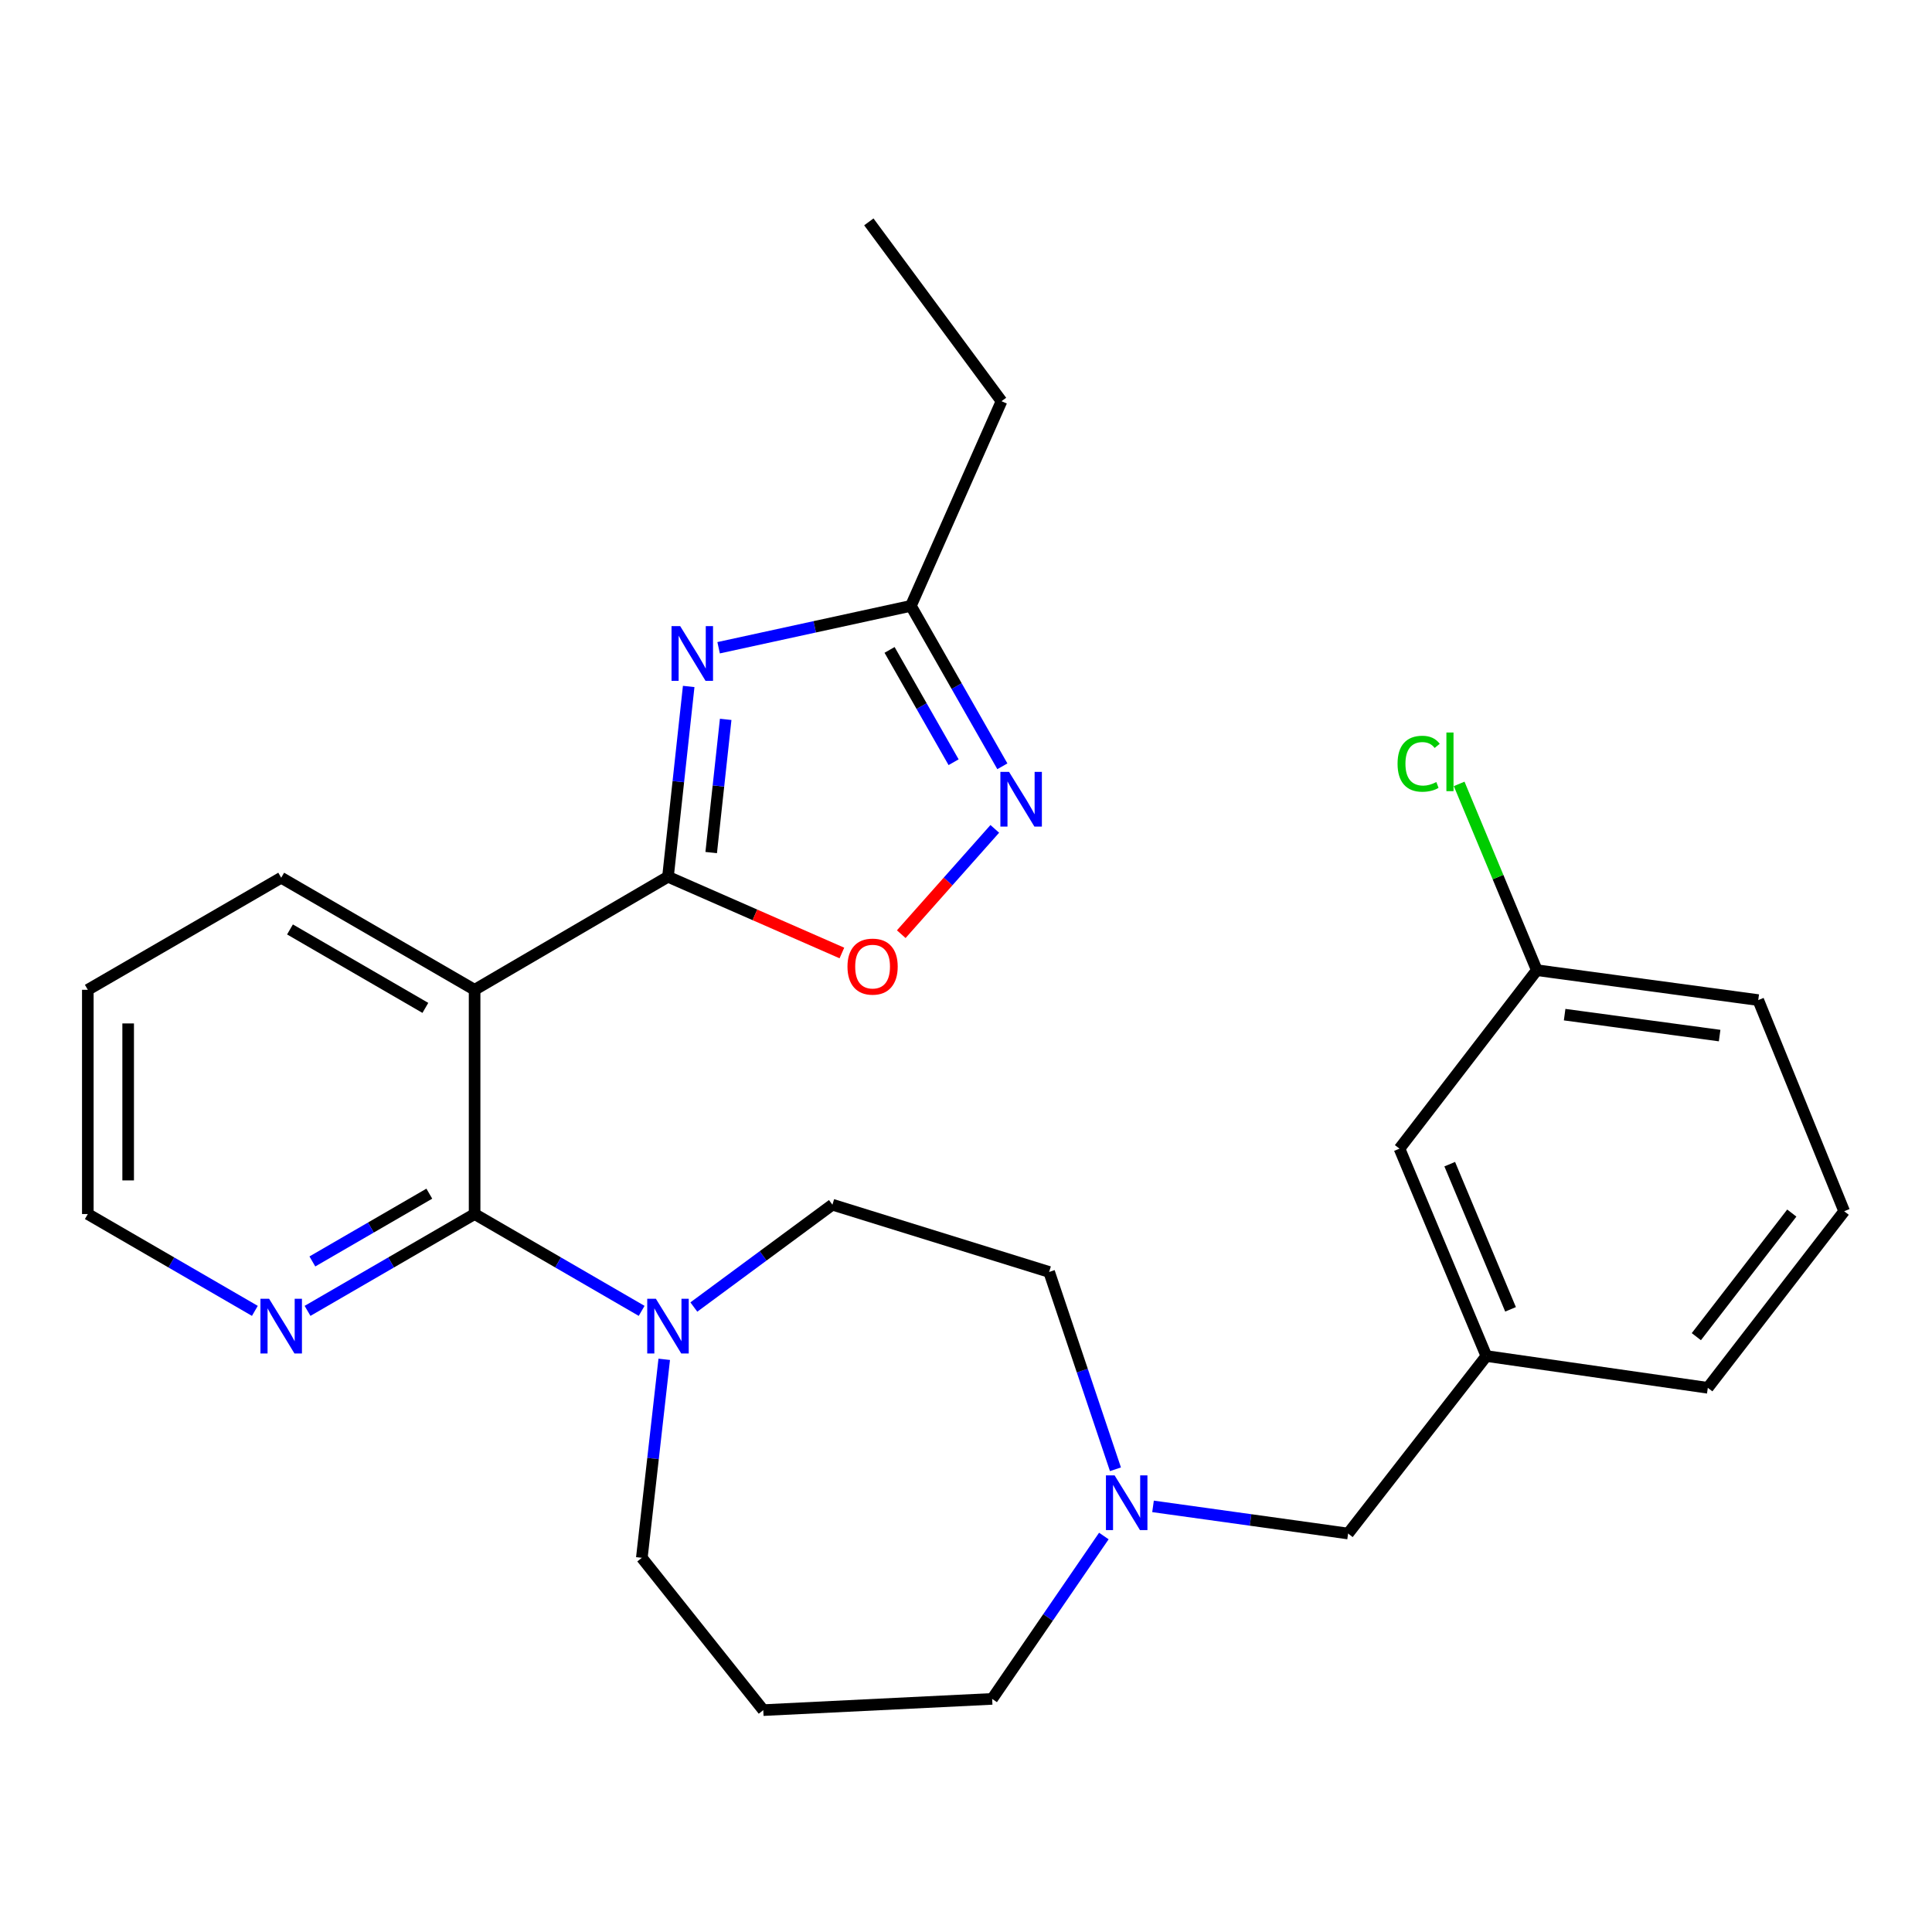 <?xml version='1.0' encoding='iso-8859-1'?>
<svg version='1.1' baseProfile='full'
              xmlns='http://www.w3.org/2000/svg'
                      xmlns:rdkit='http://www.rdkit.org/xml'
                      xmlns:xlink='http://www.w3.org/1999/xlink'
                  xml:space='preserve'
width='1000px' height='1000px' viewBox='0 0 1000 1000'>
<!-- END OF HEADER -->
<rect style='opacity:1.0;fill:#FFFFFF;stroke:none' width='1000' height='1000' x='0' y='0'> </rect>
<path class='bond-0' d='M 345.747,453.81 L 351.106,404.559' style='fill:none;fill-rule:evenodd;stroke:#000000;stroke-width:6px;stroke-linecap:butt;stroke-linejoin:miter;stroke-opacity:1' />
<path class='bond-0' d='M 351.106,404.559 L 356.465,355.309' style='fill:none;fill-rule:evenodd;stroke:#0000FF;stroke-width:6px;stroke-linecap:butt;stroke-linejoin:miter;stroke-opacity:1' />
<path class='bond-0' d='M 368.112,441.293 L 371.863,406.818' style='fill:none;fill-rule:evenodd;stroke:#000000;stroke-width:6px;stroke-linecap:butt;stroke-linejoin:miter;stroke-opacity:1' />
<path class='bond-0' d='M 371.863,406.818 L 375.614,372.342' style='fill:none;fill-rule:evenodd;stroke:#0000FF;stroke-width:6px;stroke-linecap:butt;stroke-linejoin:miter;stroke-opacity:1' />
<path class='bond-1' d='M 345.747,453.81 L 245.654,512.319' style='fill:none;fill-rule:evenodd;stroke:#000000;stroke-width:6px;stroke-linecap:butt;stroke-linejoin:miter;stroke-opacity:1' />
<path class='bond-4' d='M 345.747,453.81 L 390.754,473.538' style='fill:none;fill-rule:evenodd;stroke:#000000;stroke-width:6px;stroke-linecap:butt;stroke-linejoin:miter;stroke-opacity:1' />
<path class='bond-4' d='M 390.754,473.538 L 435.762,493.266' style='fill:none;fill-rule:evenodd;stroke:#FF0000;stroke-width:6px;stroke-linecap:butt;stroke-linejoin:miter;stroke-opacity:1' />
<path class='bond-6' d='M 371.957,335.272 L 421.716,324.433' style='fill:none;fill-rule:evenodd;stroke:#0000FF;stroke-width:6px;stroke-linecap:butt;stroke-linejoin:miter;stroke-opacity:1' />
<path class='bond-6' d='M 421.716,324.433 L 471.476,313.593' style='fill:none;fill-rule:evenodd;stroke:#000000;stroke-width:6px;stroke-linecap:butt;stroke-linejoin:miter;stroke-opacity:1' />
<path class='bond-2' d='M 245.654,512.319 L 245.654,628.385' style='fill:none;fill-rule:evenodd;stroke:#000000;stroke-width:6px;stroke-linecap:butt;stroke-linejoin:miter;stroke-opacity:1' />
<path class='bond-16' d='M 245.654,512.319 L 145.548,454.309' style='fill:none;fill-rule:evenodd;stroke:#000000;stroke-width:6px;stroke-linecap:butt;stroke-linejoin:miter;stroke-opacity:1' />
<path class='bond-16' d='M 220.169,521.683 L 150.095,481.076' style='fill:none;fill-rule:evenodd;stroke:#000000;stroke-width:6px;stroke-linecap:butt;stroke-linejoin:miter;stroke-opacity:1' />
<path class='bond-5' d='M 245.654,628.385 L 288.884,653.445' style='fill:none;fill-rule:evenodd;stroke:#000000;stroke-width:6px;stroke-linecap:butt;stroke-linejoin:miter;stroke-opacity:1' />
<path class='bond-5' d='M 288.884,653.445 L 332.115,678.505' style='fill:none;fill-rule:evenodd;stroke:#0000FF;stroke-width:6px;stroke-linecap:butt;stroke-linejoin:miter;stroke-opacity:1' />
<path class='bond-8' d='M 245.654,628.385 L 202.417,653.445' style='fill:none;fill-rule:evenodd;stroke:#000000;stroke-width:6px;stroke-linecap:butt;stroke-linejoin:miter;stroke-opacity:1' />
<path class='bond-8' d='M 202.417,653.445 L 159.181,678.505' style='fill:none;fill-rule:evenodd;stroke:#0000FF;stroke-width:6px;stroke-linecap:butt;stroke-linejoin:miter;stroke-opacity:1' />
<path class='bond-8' d='M 222.212,617.839 L 191.947,635.381' style='fill:none;fill-rule:evenodd;stroke:#000000;stroke-width:6px;stroke-linecap:butt;stroke-linejoin:miter;stroke-opacity:1' />
<path class='bond-8' d='M 191.947,635.381 L 161.682,652.923' style='fill:none;fill-rule:evenodd;stroke:#0000FF;stroke-width:6px;stroke-linecap:butt;stroke-linejoin:miter;stroke-opacity:1' />
<path class='bond-3' d='M 514.901,429.025 L 490.694,456.278' style='fill:none;fill-rule:evenodd;stroke:#0000FF;stroke-width:6px;stroke-linecap:butt;stroke-linejoin:miter;stroke-opacity:1' />
<path class='bond-3' d='M 490.694,456.278 L 466.487,483.531' style='fill:none;fill-rule:evenodd;stroke:#FF0000;stroke-width:6px;stroke-linecap:butt;stroke-linejoin:miter;stroke-opacity:1' />
<path class='bond-27' d='M 518.82,396.635 L 495.148,355.114' style='fill:none;fill-rule:evenodd;stroke:#0000FF;stroke-width:6px;stroke-linecap:butt;stroke-linejoin:miter;stroke-opacity:1' />
<path class='bond-27' d='M 495.148,355.114 L 471.476,313.593' style='fill:none;fill-rule:evenodd;stroke:#000000;stroke-width:6px;stroke-linecap:butt;stroke-linejoin:miter;stroke-opacity:1' />
<path class='bond-27' d='M 493.58,394.52 L 477.01,365.455' style='fill:none;fill-rule:evenodd;stroke:#0000FF;stroke-width:6px;stroke-linecap:butt;stroke-linejoin:miter;stroke-opacity:1' />
<path class='bond-27' d='M 477.01,365.455 L 460.439,336.39' style='fill:none;fill-rule:evenodd;stroke:#000000;stroke-width:6px;stroke-linecap:butt;stroke-linejoin:miter;stroke-opacity:1' />
<path class='bond-9' d='M 359.132,676.521 L 394.993,650.035' style='fill:none;fill-rule:evenodd;stroke:#0000FF;stroke-width:6px;stroke-linecap:butt;stroke-linejoin:miter;stroke-opacity:1' />
<path class='bond-9' d='M 394.993,650.035 L 430.854,623.548' style='fill:none;fill-rule:evenodd;stroke:#000000;stroke-width:6px;stroke-linecap:butt;stroke-linejoin:miter;stroke-opacity:1' />
<path class='bond-15' d='M 343.808,703.584 L 338.009,754.954' style='fill:none;fill-rule:evenodd;stroke:#0000FF;stroke-width:6px;stroke-linecap:butt;stroke-linejoin:miter;stroke-opacity:1' />
<path class='bond-15' d='M 338.009,754.954 L 332.21,806.325' style='fill:none;fill-rule:evenodd;stroke:#000000;stroke-width:6px;stroke-linecap:butt;stroke-linejoin:miter;stroke-opacity:1' />
<path class='bond-20' d='M 471.476,313.593 L 518.386,207.665' style='fill:none;fill-rule:evenodd;stroke:#000000;stroke-width:6px;stroke-linecap:butt;stroke-linejoin:miter;stroke-opacity:1' />
<path class='bond-7' d='M 577.353,760.491 L 560.194,709.425' style='fill:none;fill-rule:evenodd;stroke:#0000FF;stroke-width:6px;stroke-linecap:butt;stroke-linejoin:miter;stroke-opacity:1' />
<path class='bond-7' d='M 560.194,709.425 L 543.035,658.359' style='fill:none;fill-rule:evenodd;stroke:#000000;stroke-width:6px;stroke-linecap:butt;stroke-linejoin:miter;stroke-opacity:1' />
<path class='bond-10' d='M 596.803,779.698 L 647.289,786.724' style='fill:none;fill-rule:evenodd;stroke:#0000FF;stroke-width:6px;stroke-linecap:butt;stroke-linejoin:miter;stroke-opacity:1' />
<path class='bond-10' d='M 647.289,786.724 L 697.775,793.751' style='fill:none;fill-rule:evenodd;stroke:#000000;stroke-width:6px;stroke-linecap:butt;stroke-linejoin:miter;stroke-opacity:1' />
<path class='bond-29' d='M 571.349,795.039 L 542.443,837.192' style='fill:none;fill-rule:evenodd;stroke:#0000FF;stroke-width:6px;stroke-linecap:butt;stroke-linejoin:miter;stroke-opacity:1' />
<path class='bond-29' d='M 542.443,837.192 L 513.537,879.345' style='fill:none;fill-rule:evenodd;stroke:#000000;stroke-width:6px;stroke-linecap:butt;stroke-linejoin:miter;stroke-opacity:1' />
<path class='bond-28' d='M 131.916,678.505 L 88.685,653.445' style='fill:none;fill-rule:evenodd;stroke:#0000FF;stroke-width:6px;stroke-linecap:butt;stroke-linejoin:miter;stroke-opacity:1' />
<path class='bond-28' d='M 88.685,653.445 L 45.455,628.385' style='fill:none;fill-rule:evenodd;stroke:#000000;stroke-width:6px;stroke-linecap:butt;stroke-linejoin:miter;stroke-opacity:1' />
<path class='bond-12' d='M 430.854,623.548 L 543.035,658.359' style='fill:none;fill-rule:evenodd;stroke:#000000;stroke-width:6px;stroke-linecap:butt;stroke-linejoin:miter;stroke-opacity:1' />
<path class='bond-11' d='M 697.775,793.751 L 769.345,701.881' style='fill:none;fill-rule:evenodd;stroke:#000000;stroke-width:6px;stroke-linecap:butt;stroke-linejoin:miter;stroke-opacity:1' />
<path class='bond-14' d='M 769.345,701.881 L 724.373,594.537' style='fill:none;fill-rule:evenodd;stroke:#000000;stroke-width:6px;stroke-linecap:butt;stroke-linejoin:miter;stroke-opacity:1' />
<path class='bond-14' d='M 781.857,677.711 L 750.376,602.571' style='fill:none;fill-rule:evenodd;stroke:#000000;stroke-width:6px;stroke-linecap:butt;stroke-linejoin:miter;stroke-opacity:1' />
<path class='bond-23' d='M 769.345,701.881 L 883.961,718.329' style='fill:none;fill-rule:evenodd;stroke:#000000;stroke-width:6px;stroke-linecap:butt;stroke-linejoin:miter;stroke-opacity:1' />
<path class='bond-13' d='M 395.069,885.156 L 332.21,806.325' style='fill:none;fill-rule:evenodd;stroke:#000000;stroke-width:6px;stroke-linecap:butt;stroke-linejoin:miter;stroke-opacity:1' />
<path class='bond-19' d='M 395.069,885.156 L 513.537,879.345' style='fill:none;fill-rule:evenodd;stroke:#000000;stroke-width:6px;stroke-linecap:butt;stroke-linejoin:miter;stroke-opacity:1' />
<path class='bond-17' d='M 724.373,594.537 L 795.456,502.169' style='fill:none;fill-rule:evenodd;stroke:#000000;stroke-width:6px;stroke-linecap:butt;stroke-linejoin:miter;stroke-opacity:1' />
<path class='bond-25' d='M 145.548,454.309 L 45.455,512.319' style='fill:none;fill-rule:evenodd;stroke:#000000;stroke-width:6px;stroke-linecap:butt;stroke-linejoin:miter;stroke-opacity:1' />
<path class='bond-18' d='M 795.456,502.169 L 775.356,453.958' style='fill:none;fill-rule:evenodd;stroke:#000000;stroke-width:6px;stroke-linecap:butt;stroke-linejoin:miter;stroke-opacity:1' />
<path class='bond-18' d='M 775.356,453.958 L 755.256,405.747' style='fill:none;fill-rule:evenodd;stroke:#00CC00;stroke-width:6px;stroke-linecap:butt;stroke-linejoin:miter;stroke-opacity:1' />
<path class='bond-30' d='M 795.456,502.169 L 910.061,517.643' style='fill:none;fill-rule:evenodd;stroke:#000000;stroke-width:6px;stroke-linecap:butt;stroke-linejoin:miter;stroke-opacity:1' />
<path class='bond-30' d='M 809.853,525.182 L 890.076,536.014' style='fill:none;fill-rule:evenodd;stroke:#000000;stroke-width:6px;stroke-linecap:butt;stroke-linejoin:miter;stroke-opacity:1' />
<path class='bond-26' d='M 518.386,207.665 L 449.704,114.844' style='fill:none;fill-rule:evenodd;stroke:#000000;stroke-width:6px;stroke-linecap:butt;stroke-linejoin:miter;stroke-opacity:1' />
<path class='bond-21' d='M 954.545,626.935 L 883.961,718.329' style='fill:none;fill-rule:evenodd;stroke:#000000;stroke-width:6px;stroke-linecap:butt;stroke-linejoin:miter;stroke-opacity:1' />
<path class='bond-21' d='M 927.433,627.882 L 878.024,691.858' style='fill:none;fill-rule:evenodd;stroke:#000000;stroke-width:6px;stroke-linecap:butt;stroke-linejoin:miter;stroke-opacity:1' />
<path class='bond-24' d='M 954.545,626.935 L 910.061,517.643' style='fill:none;fill-rule:evenodd;stroke:#000000;stroke-width:6px;stroke-linecap:butt;stroke-linejoin:miter;stroke-opacity:1' />
<path class='bond-22' d='M 45.455,628.385 L 45.455,512.319' style='fill:none;fill-rule:evenodd;stroke:#000000;stroke-width:6px;stroke-linecap:butt;stroke-linejoin:miter;stroke-opacity:1' />
<path class='bond-22' d='M 66.334,610.975 L 66.334,529.729' style='fill:none;fill-rule:evenodd;stroke:#000000;stroke-width:6px;stroke-linecap:butt;stroke-linejoin:miter;stroke-opacity:1' />
<path  class='atom-1' d='M 352.061 324.082
L 361.341 339.082
Q 362.261 340.562, 363.741 343.242
Q 365.221 345.922, 365.301 346.082
L 365.301 324.082
L 369.061 324.082
L 369.061 352.402
L 365.181 352.402
L 355.221 336.002
Q 354.061 334.082, 352.821 331.882
Q 351.621 329.682, 351.261 329.002
L 351.261 352.402
L 347.581 352.402
L 347.581 324.082
L 352.061 324.082
' fill='#0000FF'/>
<path  class='atom-4' d='M 522.275 399.515
L 531.555 414.515
Q 532.475 415.995, 533.955 418.675
Q 535.435 421.355, 535.515 421.515
L 535.515 399.515
L 539.275 399.515
L 539.275 427.835
L 535.395 427.835
L 525.435 411.435
Q 524.275 409.515, 523.035 407.315
Q 521.835 405.115, 521.475 404.435
L 521.475 427.835
L 517.795 427.835
L 517.795 399.515
L 522.275 399.515
' fill='#0000FF'/>
<path  class='atom-5' d='M 438.652 500.312
Q 438.652 493.512, 442.012 489.712
Q 445.372 485.912, 451.652 485.912
Q 457.932 485.912, 461.292 489.712
Q 464.652 493.512, 464.652 500.312
Q 464.652 507.192, 461.252 511.112
Q 457.852 514.992, 451.652 514.992
Q 445.412 514.992, 442.012 511.112
Q 438.652 507.232, 438.652 500.312
M 451.652 511.792
Q 455.972 511.792, 458.292 508.912
Q 460.652 505.992, 460.652 500.312
Q 460.652 494.752, 458.292 491.952
Q 455.972 489.112, 451.652 489.112
Q 447.332 489.112, 444.972 491.912
Q 442.652 494.712, 442.652 500.312
Q 442.652 506.032, 444.972 508.912
Q 447.332 511.792, 451.652 511.792
' fill='#FF0000'/>
<path  class='atom-6' d='M 339.487 672.247
L 348.767 687.247
Q 349.687 688.727, 351.167 691.407
Q 352.647 694.087, 352.727 694.247
L 352.727 672.247
L 356.487 672.247
L 356.487 700.567
L 352.607 700.567
L 342.647 684.167
Q 341.487 682.247, 340.247 680.047
Q 339.047 677.847, 338.687 677.167
L 338.687 700.567
L 335.007 700.567
L 335.007 672.247
L 339.487 672.247
' fill='#0000FF'/>
<path  class='atom-8' d='M 576.91 763.641
L 586.19 778.641
Q 587.11 780.121, 588.59 782.801
Q 590.07 785.481, 590.15 785.641
L 590.15 763.641
L 593.91 763.641
L 593.91 791.961
L 590.03 791.961
L 580.07 775.561
Q 578.91 773.641, 577.67 771.441
Q 576.47 769.241, 576.11 768.561
L 576.11 791.961
L 572.43 791.961
L 572.43 763.641
L 576.91 763.641
' fill='#0000FF'/>
<path  class='atom-9' d='M 139.288 672.247
L 148.568 687.247
Q 149.488 688.727, 150.968 691.407
Q 152.448 694.087, 152.528 694.247
L 152.528 672.247
L 156.288 672.247
L 156.288 700.567
L 152.408 700.567
L 142.448 684.167
Q 141.288 682.247, 140.048 680.047
Q 138.848 677.847, 138.488 677.167
L 138.488 700.567
L 134.808 700.567
L 134.808 672.247
L 139.288 672.247
' fill='#0000FF'/>
<path  class='atom-19' d='M 723.375 395.307
Q 723.375 388.267, 726.655 384.587
Q 729.975 380.867, 736.255 380.867
Q 742.095 380.867, 745.215 384.987
L 742.575 387.147
Q 740.295 384.147, 736.255 384.147
Q 731.975 384.147, 729.695 387.027
Q 727.455 389.867, 727.455 395.307
Q 727.455 400.907, 729.775 403.787
Q 732.135 406.667, 736.695 406.667
Q 739.815 406.667, 743.455 404.787
L 744.575 407.787
Q 743.095 408.747, 740.855 409.307
Q 738.615 409.867, 736.135 409.867
Q 729.975 409.867, 726.655 406.107
Q 723.375 402.347, 723.375 395.307
' fill='#00CC00'/>
<path  class='atom-19' d='M 748.655 379.147
L 752.335 379.147
L 752.335 409.507
L 748.655 409.507
L 748.655 379.147
' fill='#00CC00'/>
</svg>
